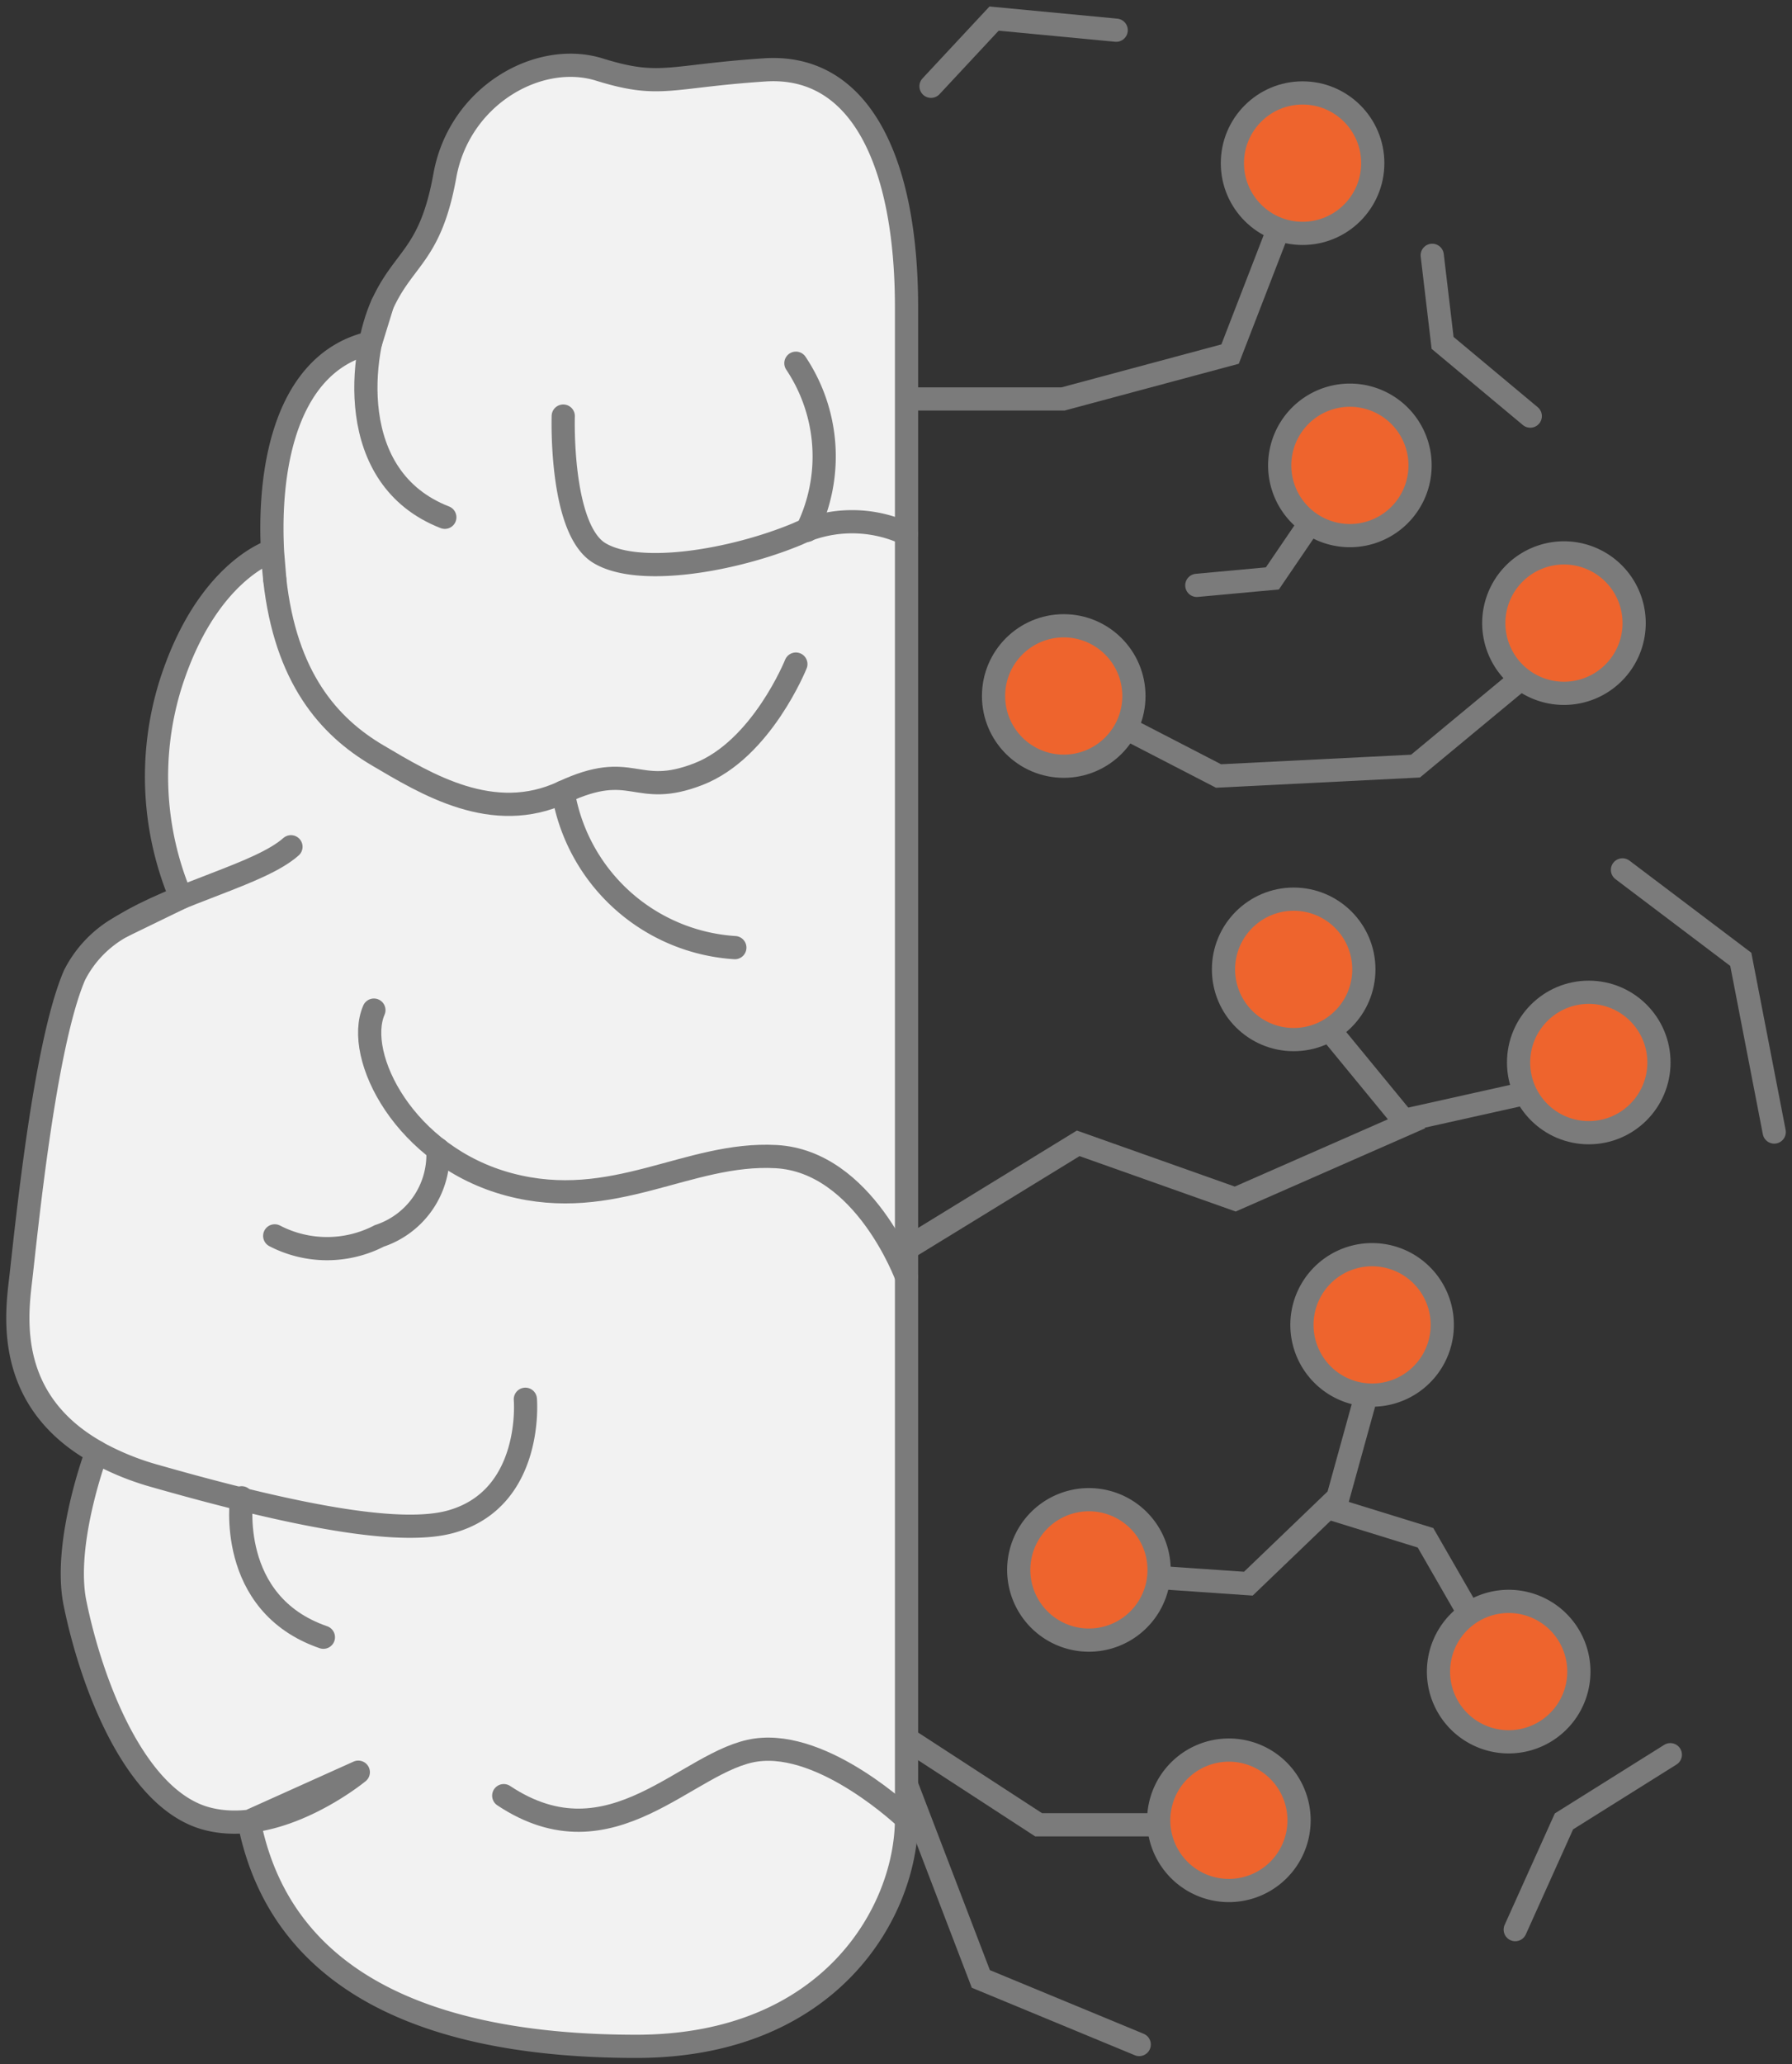 <svg xmlns="http://www.w3.org/2000/svg" xmlns:xlink="http://www.w3.org/1999/xlink" width="77.239" height="88.927" viewBox="0 0 77.239 88.927"><rect x="0" y="0" width="77.239" height="88.927" fill="#333333" stroke="none"/><defs><clipPath id="clip-path"><rect id="Rectangle_1587" data-name="Rectangle 1587" width="77.239" height="88.927" fill="none"></rect></clipPath></defs><g id="Group_12630" data-name="Group 12630" transform="translate(0 0)"><path id="Path_3746" data-name="Path 3746" d="M25.619,13.9h6.419l7.2-1.933,2.267-5.856" transform="translate(13.781 3.287)" fill="none" stroke="#7b7b7b" stroke-linecap="round" stroke-miterlimit="10" stroke-width="1"></path><path id="Path_3747" data-name="Path 3747" d="M38.686,14.4,36.8,17.17l-3.257.3" transform="translate(18.042 7.748)" fill="none" stroke="#7b7b7b" stroke-linecap="round" stroke-miterlimit="10" stroke-width="1"></path><path id="Path_3748" data-name="Path 3748" d="M49.1,18.794l-4.947,4.1-8.491.426-4.32-2.232" transform="translate(16.859 10.11)" fill="none" stroke="#7b7b7b" stroke-linecap="round" stroke-miterlimit="10" stroke-width="1"></path><path id="Path_3749" data-name="Path 3749" d="M43.312,28.592l3.648,4.44-7.385,3.243-6.768-2.4-7.4,4.537" transform="translate(13.666 15.38)" fill="none" stroke="#7b7b7b" stroke-linecap="round" stroke-miterlimit="10" stroke-width="1"></path><line id="Line_134" data-name="Line 134" x1="7.174" y2="1.598" transform="translate(60.501 46.674)" fill="none" stroke="#7b7b7b" stroke-linecap="round" stroke-miterlimit="10" stroke-width="1"></line><path id="Path_3750" data-name="Path 3750" d="M41.617,38.825l-1.33,4.809-3.86,3.706-4.117-.283" transform="translate(17.38 20.885)" fill="none" stroke="#7b7b7b" stroke-linecap="round" stroke-miterlimit="10" stroke-width="1"></path><path id="Path_3751" data-name="Path 3751" d="M37.311,42.26l4.062,1.256,2.009,3.49" transform="translate(20.07 22.733)" fill="none" stroke="#7b7b7b" stroke-linecap="round" stroke-miterlimit="10" stroke-width="1"></path><path id="Path_3752" data-name="Path 3752" d="M36.772,52.4H31.085l-5.647-3.673" transform="translate(13.683 26.213)" fill="none" stroke="#7b7b7b" stroke-linecap="round" stroke-miterlimit="10" stroke-width="1"></path><g id="Group_12625" data-name="Group 12625" transform="translate(0 -0.001)"><g id="Group_12624" data-name="Group 12624" clip-path="url(#clip-path)"><path id="Path_3753" data-name="Path 3753" d="M45.472,24.368l5.1,3.854,1.441,7.439" transform="translate(24.46 13.108)" fill="none" stroke="#7b7b7b" stroke-linecap="round" stroke-miterlimit="10" stroke-width="1"></path></g></g><path id="Path_3754" data-name="Path 3754" d="M49.151,49.153l-4.585,2.873-2.1,4.663" transform="translate(22.844 26.44)" fill="none" stroke="#7b7b7b" stroke-linecap="round" stroke-miterlimit="10" stroke-width="1"></path><g id="Group_12627" data-name="Group 12627" transform="translate(0 -0.001)"><g id="Group_12626" data-name="Group 12626" clip-path="url(#clip-path)"><path id="Path_3755" data-name="Path 3755" d="M35.437,61.185,28.61,58.36,25.407,50" transform="translate(13.666 26.894)" fill="none" stroke="#7b7b7b" stroke-linecap="round" stroke-miterlimit="10" stroke-width="1"></path></g></g><path id="Path_3756" data-name="Path 3756" d="M44.366,14.079l-3.779-3.154L40.14,7.152" transform="translate(21.592 3.847)" fill="none" stroke="#7b7b7b" stroke-linecap="round" stroke-miterlimit="10" stroke-width="1"></path><g id="Group_12629" data-name="Group 12629" transform="translate(0 -0.001)"><g id="Group_12628" data-name="Group 12628" clip-path="url(#clip-path)"><path id="Path_3757" data-name="Path 3757" d="M34.074,1.021l-5.263-.5L26.093,3.437" transform="translate(14.036 0.281)" fill="none" stroke="#7b7b7b" stroke-linecap="round" stroke-miterlimit="10" stroke-width="1"></path><path id="Path_3758" data-name="Path 3758" d="M42.56,30.82A3.025,3.025,0,1,0,45.585,27.8,3.026,3.026,0,0,0,42.56,30.82" transform="translate(22.894 14.952)" fill="#ee642d"></path><circle id="Ellipse_773" data-name="Ellipse 773" cx="3.025" cy="3.025" r="3.025" transform="translate(65.454 42.748)" fill="none" stroke="#7b7b7b" stroke-linecap="round" stroke-miterlimit="10" stroke-width="1"></circle><path id="Path_3759" data-name="Path 3759" d="M30.021,47.629a3.025,3.025,0,1,0-1.038-4.151,3.025,3.025,0,0,0,1.038,4.151" transform="translate(15.358 22.598)" fill="#ee642d"></path><path id="Path_3760" data-name="Path 3760" d="M30.021,47.629a3.025,3.025,0,1,0-1.038-4.151A3.025,3.025,0,0,0,30.021,47.629Z" transform="translate(15.358 22.598)" fill="none" stroke="#7b7b7b" stroke-linecap="round" stroke-linejoin="round" stroke-width="1"></path><path id="Path_3761" data-name="Path 3761" d="M37.958,40.766a3.025,3.025,0,1,0-1.038-4.151,3.026,3.026,0,0,0,1.038,4.151" transform="translate(19.627 18.906)" fill="#ee642d"></path><path id="Path_3762" data-name="Path 3762" d="M37.958,40.766a3.025,3.025,0,1,0-1.038-4.151A3.026,3.026,0,0,0,37.958,40.766Z" transform="translate(19.627 18.906)" fill="none" stroke="#7b7b7b" stroke-linecap="round" stroke-linejoin="round" stroke-width="1"></path><path id="Path_3763" data-name="Path 3763" d="M41.785,50.478a3.025,3.025,0,1,0-1.038-4.149,3.023,3.023,0,0,0,1.038,4.149" transform="translate(21.686 24.13)" fill="#ee642d"></path><path id="Path_3764" data-name="Path 3764" d="M41.785,50.478a3.025,3.025,0,1,0-1.038-4.149A3.023,3.023,0,0,0,41.785,50.478Z" transform="translate(21.686 24.13)" fill="none" stroke="#7b7b7b" stroke-linecap="round" stroke-linejoin="round" stroke-width="1"></path><path id="Path_3765" data-name="Path 3765" d="M32.474,52.049A3.025,3.025,0,1,0,35.5,49.024a3.026,3.026,0,0,0-3.025,3.025" transform="translate(17.468 26.371)" fill="#ee642d"></path><path id="Path_3766" data-name="Path 3766" d="M32.474,52.049A3.025,3.025,0,1,0,35.5,49.024,3.026,3.026,0,0,0,32.474,52.049Z" transform="translate(17.468 26.371)" fill="none" stroke="#7b7b7b" stroke-linecap="round" stroke-linejoin="round" stroke-width="1"></path><path id="Path_3767" data-name="Path 3767" d="M34.29,28.212a3.025,3.025,0,1,0,3.025-3.025,3.026,3.026,0,0,0-3.025,3.025" transform="translate(18.445 13.549)" fill="#ee642d"></path><circle id="Ellipse_774" data-name="Ellipse 774" cx="3.025" cy="3.025" r="3.025" transform="translate(52.735 38.737)" fill="none" stroke="#7b7b7b" stroke-linecap="round" stroke-linejoin="round" stroke-width="1"></circle><path id="Path_3768" data-name="Path 3768" d="M27.846,20.555a3.025,3.025,0,1,0,3.025-3.025,3.026,3.026,0,0,0-3.025,3.025" transform="translate(14.979 9.43)" fill="#ee642d"></path><circle id="Ellipse_775" data-name="Ellipse 775" cx="3.025" cy="3.025" r="3.025" transform="translate(42.824 26.96)" fill="none" stroke="#7b7b7b" stroke-linecap="round" stroke-linejoin="round" stroke-width="1"></circle><path id="Path_3769" data-name="Path 3769" d="M36,13.2a3.025,3.025,0,1,0,3.785-1.995A3.025,3.025,0,0,0,36,13.2" transform="translate(19.293 5.956)" fill="#ee642d"></path><path id="Path_3770" data-name="Path 3770" d="M36,13.2a3.025,3.025,0,1,0,3.785-1.995A3.025,3.025,0,0,0,36,13.2Z" transform="translate(19.293 5.956)" fill="none" stroke="#7b7b7b" stroke-linecap="round" stroke-linejoin="round" stroke-width="1"></path><path id="Path_3771" data-name="Path 3771" d="M41.865,18.513a3.025,3.025,0,1,0,3.025-3.025,3.026,3.026,0,0,0-3.025,3.025" transform="translate(22.52 8.332)" fill="#ee642d"></path><path id="Path_3772" data-name="Path 3772" d="M41.865,18.513a3.025,3.025,0,1,0,3.025-3.025A3.026,3.026,0,0,0,41.865,18.513Z" transform="translate(22.52 8.332)" fill="none" stroke="#7b7b7b" stroke-linecap="round" stroke-linejoin="round" stroke-width="1"></path><path id="Path_3773" data-name="Path 3773" d="M34.54,5.629A3.025,3.025,0,1,0,37.565,2.6,3.026,3.026,0,0,0,34.54,5.629" transform="translate(18.58 1.402)" fill="#ee642d"></path><circle id="Ellipse_776" data-name="Ellipse 776" cx="3.025" cy="3.025" r="3.025" transform="translate(53.119 4.005)" fill="none" stroke="#7b7b7b" stroke-linecap="round" stroke-linejoin="round" stroke-width="1"></circle><path id="Path_3774" data-name="Path 3774" d="M7.534,37.686a13.389,13.389,0,0,1-.471-9.128c1.555-4.967,4.411-5.813,4.411-5.813l.1,1.224c-.466-4.243.286-9.3,4.126-10.181l.512-1.659c.934-2.044,2.073-2.1,2.694-5.547S22.946,1.2,25.568,2.014s2.976.289,7.121.014,6.115,4,6.115,10.218V77.368c0,4.009-3.3,9.806-11.65,9.806s-15.265-2.416-16.688-9.692l4.708-2.118s-3.42,2.825-6.53,2-4.984-5.858-5.68-9.281c-.532-2.611.935-6.508.935-6.508C.049,59.407.414,55.891.611,54.227c.234-1.969,1.012-10.144,2.333-13.2A4.931,4.931,0,0,1,5,38.917Z" transform="translate(0.269 0.984)" fill="#f2f2f2"></path><path id="Path_3775" data-name="Path 3775" d="M7.534,37.686a13.389,13.389,0,0,1-.471-9.128c1.555-4.967,4.411-5.813,4.411-5.813l.1,1.224c-.466-4.243.286-9.3,4.126-10.181l.512-1.659c.934-2.044,2.073-2.1,2.694-5.547S22.946,1.2,25.568,2.014s2.976.289,7.121.014,6.115,4,6.115,10.218V77.368c0,4.009-3.3,9.806-11.65,9.806s-15.265-2.416-16.688-9.692l4.708-2.118s-3.42,2.825-6.53,2-4.984-5.858-5.68-9.281c-.532-2.611.935-6.508.935-6.508C.049,59.407.414,55.891.611,54.227c.234-1.969,1.012-10.144,2.333-13.2A4.931,4.931,0,0,1,5,38.917Z" transform="translate(0.269 0.984)" fill="none" stroke="#7b7b7b" stroke-linecap="round" stroke-linejoin="round" stroke-width="1"></path><path id="Path_3776" data-name="Path 3776" d="M10.963,8.525C10.031,10.567,9.3,16,13.657,17.7" transform="translate(5.516 4.586)" fill="none" stroke="#7b7b7b" stroke-linecap="round" stroke-linejoin="round" stroke-width="1"></path><path id="Path_3777" data-name="Path 3777" d="M30.582,16.728a5.529,5.529,0,0,0-4.689,0c-2.721,1.138-6.833,1.862-8.548.827s-1.558-5.9-1.558-5.9" transform="translate(8.49 6.271)" fill="none" stroke="#7b7b7b" stroke-linecap="round" stroke-miterlimit="10" stroke-width="1"></path><path id="Path_3778" data-name="Path 3778" d="M22.306,10.175a7.222,7.222,0,0,1,.478,7.2" transform="translate(11.999 5.474)" fill="none" stroke="#7b7b7b" stroke-linecap="round" stroke-miterlimit="10" stroke-width="1"></path><path id="Path_3779" data-name="Path 3779" d="M30.163,19.882s-1.476,3.682-4.2,4.74-2.807-.638-5.833.778-5.9-.351-8-1.589S8.165,20.468,7.7,16.225" transform="translate(4.141 8.728)" fill="none" stroke="#7b7b7b" stroke-linecap="round" stroke-miterlimit="10" stroke-width="1"></path><path id="Path_3780" data-name="Path 3780" d="M2.71,41.478A11.668,11.668,0,0,0,5.252,42.51c6.53,1.862,10.715,2.539,12.76,1.95,3.54-1.017,3.174-5.263,3.174-5.263" transform="translate(1.458 21.085)" fill="none" stroke="#7b7b7b" stroke-linecap="round" stroke-miterlimit="10" stroke-width="1"></path><path id="Path_3781" data-name="Path 3781" d="M10.7,23.72c-1.341,1.189-4.9,1.952-7.276,3.422" transform="translate(1.841 12.76)" fill="none" stroke="#7b7b7b" stroke-linecap="round" stroke-miterlimit="10" stroke-width="1"></path><path id="Path_3782" data-name="Path 3782" d="M33.5,39.782s-1.813-4.967-5.623-5.175-7,2.4-11.505,1.2-6.684-5.544-5.829-7.511" transform="translate(5.573 15.221)" fill="none" stroke="#7b7b7b" stroke-linecap="round" stroke-miterlimit="10" stroke-width="1"></path><path id="Path_3783" data-name="Path 3783" d="M7.7,35.924a4.9,4.9,0,0,0,4.509,0,3.683,3.683,0,0,0,2.521-3.729" transform="translate(4.141 17.319)" fill="none" stroke="#7b7b7b" stroke-linecap="round" stroke-miterlimit="10" stroke-width="1"></path><path id="Path_3784" data-name="Path 3784" d="M6.787,41.957s-.675,4.56,3.523,6.006" transform="translate(3.629 22.57)" fill="none" stroke="#7b7b7b" stroke-linecap="round" stroke-miterlimit="10" stroke-width="1"></path><path id="Path_3785" data-name="Path 3785" d="M31.478,51.995S27.953,48.621,25,49.034,18.782,54.1,14.118,51" transform="translate(7.594 26.358)" fill="none" stroke="#7b7b7b" stroke-linecap="round" stroke-miterlimit="10" stroke-width="1"></path><path id="Path_3786" data-name="Path 3786" d="M23.183,28.887a8.021,8.021,0,0,1-7.4-6.7" transform="translate(8.49 11.938)" fill="none" stroke="#7b7b7b" stroke-linecap="round" stroke-miterlimit="10" stroke-width="1"></path></g></g></g></svg>